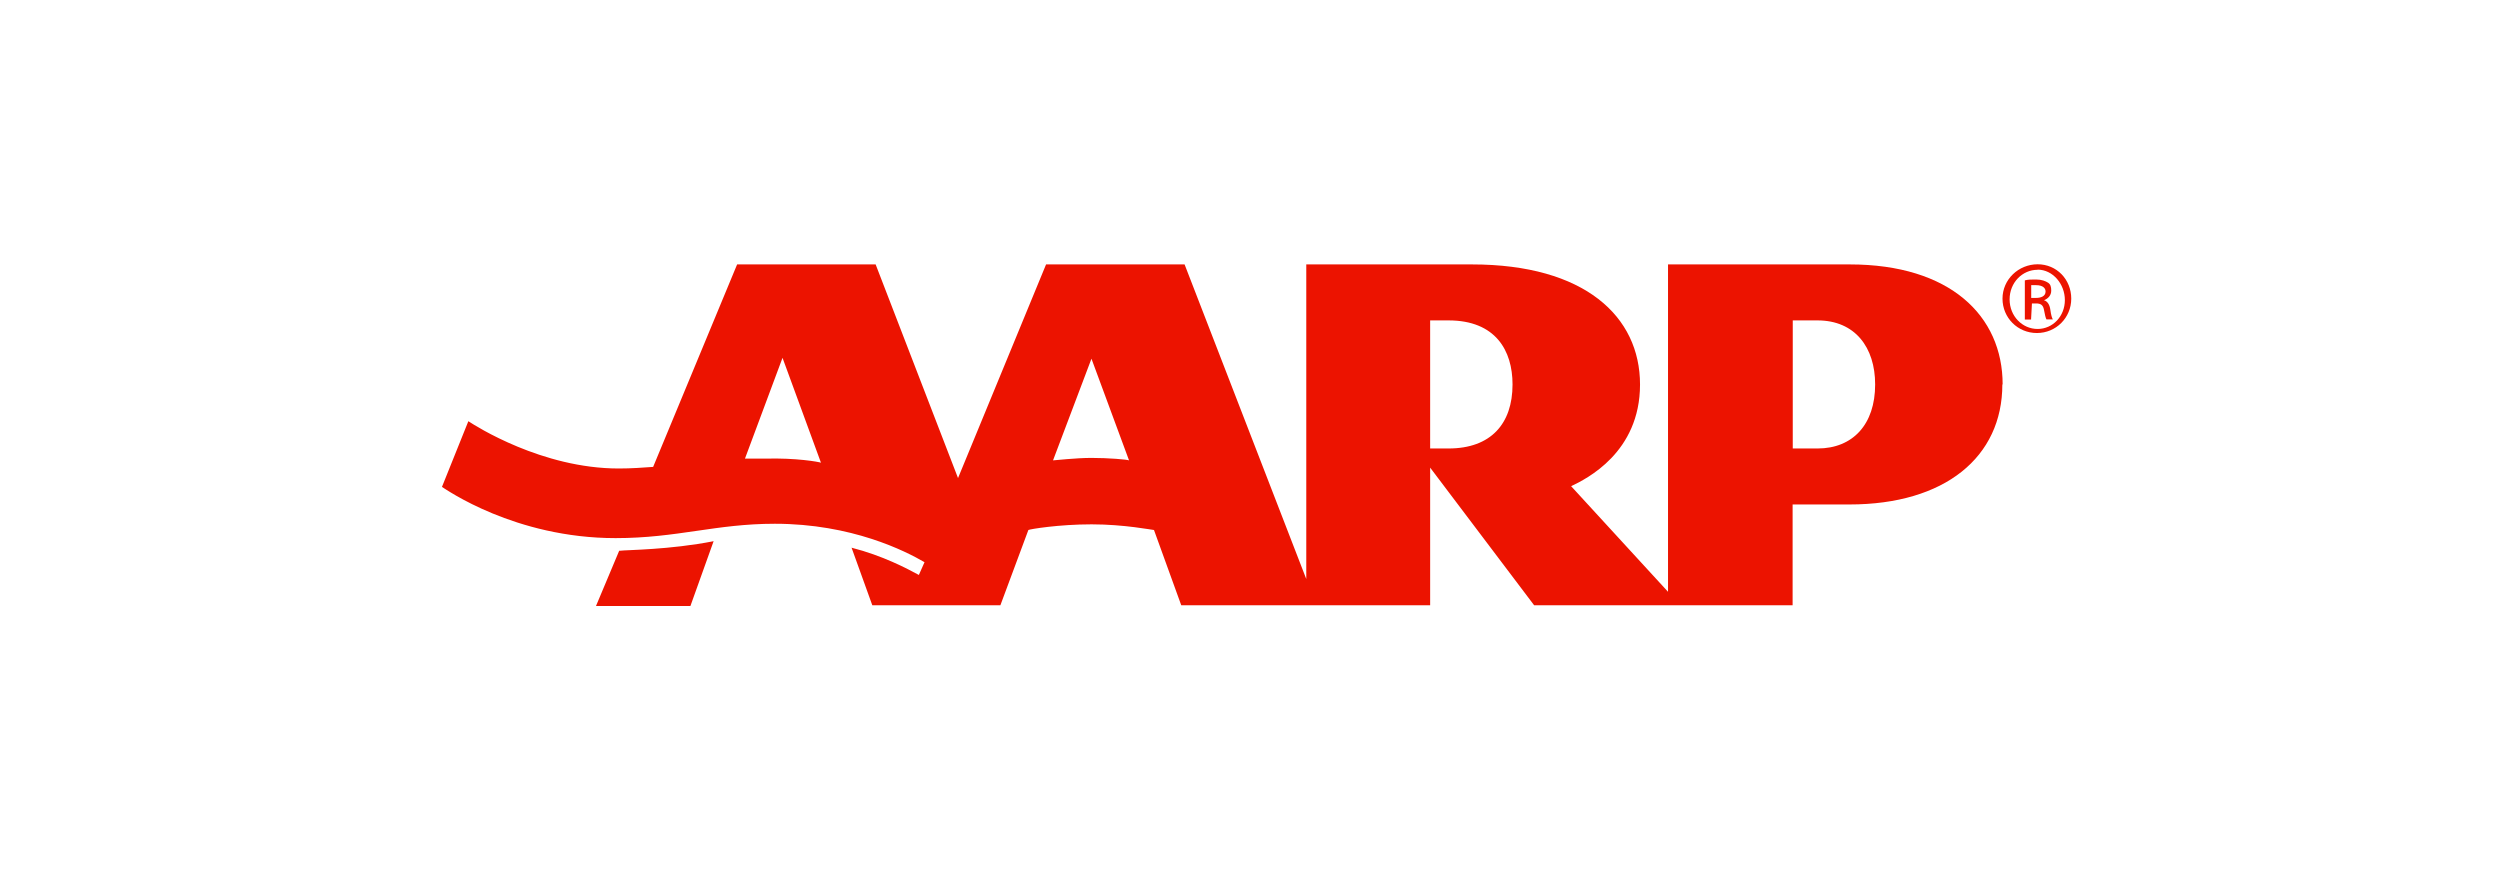 <?xml version="1.0" encoding="UTF-8"?><svg id="a" xmlns="http://www.w3.org/2000/svg" viewBox="0 0 172.36 60"><defs><style>.h{fill:#ec1300;fill-rule:evenodd;}.h,.i{stroke-width:0px;}.i{fill:#fff;}</style></defs><rect class="i" width="172.36" height="60"/><g id="b"><g id="c"><g id="d"><path id="e" class="h" d="M49.2,37.31h0l-1.6,4.47h-6.51l1.6-3.81h.06c.44-.06,3.42-.06,6.46-.66h0ZM138.05,26.5c0,5.02-3.97,8.28-10.54,8.28h-3.92v6.95h-17.82l-7.17-9.49v9.49h-17.16l-1.88-5.19c-.11,0-2.04-.39-4.3-.39s-4.25.33-4.36.39l-1.93,5.19h-8.83l-1.43-3.97c2.15.55,3.81,1.43,4.64,1.88l.39-.88c-1.32-.77-5.02-2.65-10.32-2.65-4.08,0-6.73.99-10.98.99-6.95,0-11.7-3.37-11.97-3.53l1.82-4.53c.5.33,5.08,3.26,10.37,3.26.88,0,1.66-.06,2.37-.11l5.79-13.96h9.55l5.68,14.73,6.07-14.73h9.55l8.39,21.69v-21.69h11.42c7.78,0,11.59,3.59,11.59,8.28s-3.7,6.51-4.75,7.01l6.68,7.28v-22.57h12.53c6.9,0,10.54,3.53,10.54,8.28h0ZM56.6,31.9l-2.65-7.23-2.59,6.95h1.38c2.15-.06,3.7.22,3.86.28h0ZM77.84,31.74l-2.59-7.01-2.65,7.01c.11,0,1.55-.17,2.65-.17,1.16,0,2.48.11,2.59.17h0ZM104.28,26.5c0-2.32-1.16-4.41-4.41-4.41h-1.27v8.83h1.27c2.92,0,4.41-1.71,4.41-4.41h0ZM129.28,26.5c0-2.54-1.38-4.41-3.97-4.41h-1.71v8.83h1.71c2.43,0,3.97-1.66,3.97-4.41h0Z"/></g><g id="f"><path id="g" class="h" d="M140.48,18.22c1.32,0,2.32,1.05,2.32,2.37s-1.05,2.37-2.37,2.37-2.37-1.05-2.37-2.37,1.1-2.37,2.43-2.37h0ZM140.48,18.6c-1.05,0-1.93.88-1.93,2.04s.88,2.04,1.93,2.04,1.88-.88,1.88-1.99-.83-2.1-1.88-2.1h0ZM140.04,22.03h-.44v-2.7c.22-.06.44-.06.77-.06.39,0,.66.11.83.22.17.11.22.28.22.55,0,.33-.22.55-.5.66h0c.22.06.39.28.44.66s.11.55.17.66h-.44c-.06-.11-.11-.33-.17-.66s-.22-.44-.55-.44h-.28l-.06,1.1h0ZM140.04,20.54h.33c.33,0,.66-.11.66-.44,0-.22-.17-.44-.66-.44h-.33v.88h0Z"/></g></g></g></svg>